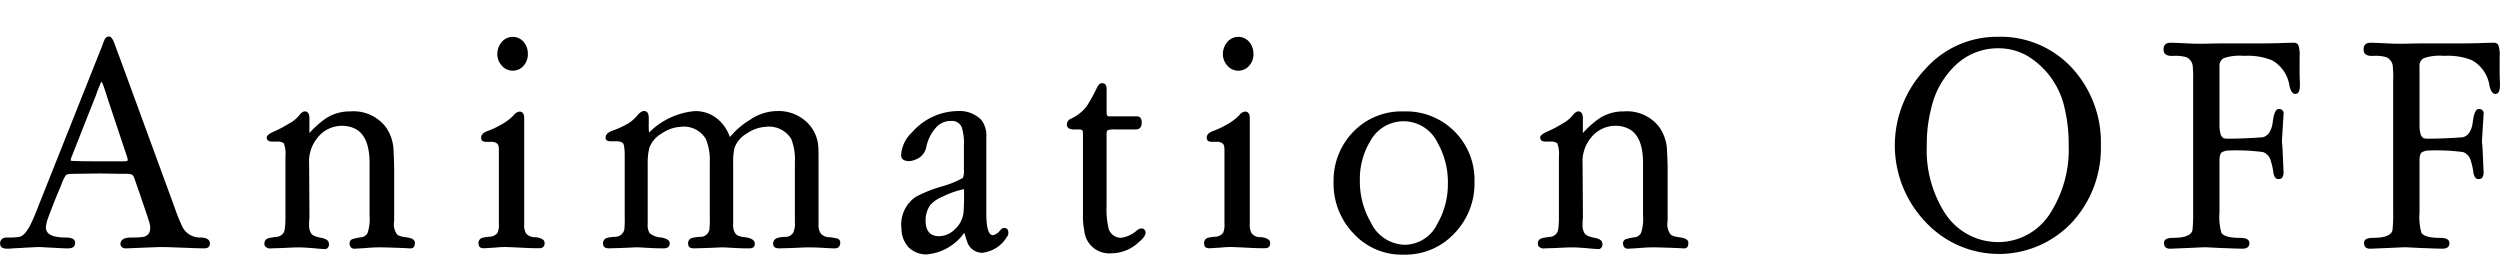 <svg xmlns="http://www.w3.org/2000/svg" width="137" height="15" viewBox="0 0 137 15">
  <g id="txt_animation_en_off" transform="translate(-741 -4315)">
    <rect id="長方形_2665" data-name="長方形 2665" width="137" height="15" transform="translate(741 4315)" fill="none"/>
    <path id="txt_animation_en_off-2" data-name="txt_animation_en_off" d="M35.188,14.33c-.018.036-.09.054-.234.054h-1.3c-.432,0-.882,0-1.368-.018-.162,0-.234-.018-.234-.036a.771.771,0,0,1,.054-.18l1.278-3.24A2.153,2.153,0,0,0,33.5,10.6c.054-.144.108-.27.162-.4.036-.108.072-.162.09-.162s.036.036.072.126c.126.342.2.594.252.756l1.044,3.132A.967.967,0,0,1,35.188,14.33Zm4.5,4.59c.018-.234-.162-.36-.54-.36A1.073,1.073,0,0,1,38.194,18a9.967,9.967,0,0,1-.45-1.116L34.882,9.074l-.414-1.116c-.09-.27-.2-.414-.306-.414-.126,0-.216.072-.27.234a1.424,1.424,0,0,0-.09.234l-3.546,8.91c-.126.342-.234.576-.306.738q-.351.783-.7.864a3.437,3.437,0,0,1-.5.036h-.18c-.252,0-.378.126-.378.324s.126.288.4.288a2.5,2.5,0,0,0,.306-.018c.27-.018.486-.018.63-.036.378-.018.666-.036.828-.036.054,0,.288.018.684.036.378.018.648.036.774.036.324.018.486-.072.486-.288.018-.2-.162-.306-.5-.306-.738,0-1.1-.18-1.1-.558a2.319,2.319,0,0,1,.09-.432c.306-.828.558-1.44.738-1.854a2.455,2.455,0,0,1,.27-.576c.054-.054.216-.072.522-.072l1.35-.018,1.116.018h.342c.2,0,.324.036.36.126l.036.054.234.666c.378,1.1.594,1.728.63,1.89.09.378-.018.63-.324.72a4.837,4.837,0,0,1-.684.036c-.378,0-.576.108-.594.342,0,.162.126.27.36.252l.846-.036c.522-.018.882-.036,1.08-.036.252,0,.63.018,1.152.036.5.018.882.036,1.152.036C39.562,19.154,39.67,19.082,39.688,18.92Zm11.232-.054c.018-.18-.162-.288-.522-.324-.252-.036-.414-.09-.468-.18a.9.9,0,0,1-.162-.522,1.19,1.19,0,0,1,.018-.2V14.816c0-.306-.018-.666-.036-1.08a2.338,2.338,0,0,0-.432-1.242,2.231,2.231,0,0,0-1.926-.846,2.435,2.435,0,0,0-1.314.36,5.034,5.034,0,0,0-.936.828v-.81c0-.252-.09-.378-.252-.378-.09,0-.2.072-.306.216a1.842,1.842,0,0,1-.558.45,6.391,6.391,0,0,1-.774.414c-.306.126-.45.252-.45.342,0,.162.108.234.306.234h.27a.544.544,0,0,1,.36.09,1.635,1.635,0,0,1,.09.72v3.258a4.693,4.693,0,0,1-.036.72.48.48,0,0,1-.45.432,3.112,3.112,0,0,0-.432.072.285.285,0,0,0-.234.288.225.225,0,0,0,.144.234.326.326,0,0,0,.234.036l.576-.018c.378-.018.684-.036.918-.036.2,0,.432.018.72.036.378.036.594.054.684.054a.2.2,0,0,0,.2-.072.283.283,0,0,0,.054-.252c-.018-.144-.144-.234-.414-.288-.306-.054-.5-.144-.558-.252a.805.805,0,0,1-.108-.486v-.2a1.363,1.363,0,0,0,.018-.27l-.018-2.844a2.044,2.044,0,0,1,.45-1.422,1.7,1.7,0,0,1,1.35-.666,1.562,1.562,0,0,1,.756.18c.5.27.756.9.756,1.854v2.9a2.382,2.382,0,0,1-.108.936.435.435,0,0,1-.324.234,3.317,3.317,0,0,0-.45.09.25.25,0,0,0-.216.252c.018.216.126.306.324.288l.576-.036a8.294,8.294,0,0,1,.936-.036q1.026.027,1.458.054C50.83,19.172,50.92,19.082,50.92,18.866Zm7.11,0c0-.126-.072-.2-.2-.252a.9.9,0,0,0-.342-.072.6.6,0,0,1-.468-.2.9.9,0,0,1-.108-.522v-5.8c0-.234-.09-.36-.252-.36a.46.46,0,0,0-.324.2,2.906,2.906,0,0,1-.7.522,4.531,4.531,0,0,1-.684.324c-.27.09-.4.216-.4.378s.09.234.288.234h.306a.45.45,0,0,1,.252.072c.09.054.126.162.126.36V17.8a1.09,1.09,0,0,1-.072.5.561.561,0,0,1-.432.216,2.2,2.2,0,0,0-.378.054.291.291,0,0,0-.234.306c0,.2.108.288.342.27l.594-.036a4.648,4.648,0,0,1,.846-.018c.126,0,.4.018.774.036.342.018.594.018.756.018C57.922,19.154,58.03,19.064,58.03,18.866ZM57.112,8.5a1,1,0,0,0-.234-.666.788.788,0,0,0-1.188,0,1.023,1.023,0,0,0-.252.666.943.943,0,0,0,.252.648.788.788,0,0,0,1.188,0A.928.928,0,0,0,57.112,8.5ZM74.23,18.866a.226.226,0,0,0-.162-.252c-.162-.036-.288-.054-.4-.072a.63.63,0,0,1-.5-.2.77.77,0,0,1-.126-.5V14.618c0-.612,0-.972-.018-1.08a2,2,0,0,0-.468-1.134,2.23,2.23,0,0,0-1.782-.774A2.651,2.651,0,0,0,69.3,12.1a4.459,4.459,0,0,0-1.116.954,2.253,2.253,0,0,0-.594-.918,1.862,1.862,0,0,0-1.368-.5,4.039,4.039,0,0,0-2.466,1.17,2.31,2.31,0,0,1-.018-.4v-.4c0-.252-.09-.378-.252-.378-.126,0-.252.09-.4.27a1.921,1.921,0,0,1-.612.486,4.662,4.662,0,0,1-.684.306c-.27.09-.414.216-.414.378q-.027.216.27.216h.342a.622.622,0,0,1,.324.09c.072.072.108.306.108.72v3.258a6.657,6.657,0,0,1-.018.756.511.511,0,0,1-.522.414,2.245,2.245,0,0,0-.414.054.3.3,0,0,0-.234.306c0,.2.108.27.342.27l.63-.018c.486-.018.774-.036.882-.036.144,0,.4.018.738.036.306.018.558.018.738.018.216,0,.324-.09.324-.288,0-.144-.162-.252-.468-.306a1.121,1.121,0,0,1-.63-.234.805.805,0,0,1-.108-.486V14.51a3.413,3.413,0,0,1,.09-.864,1.521,1.521,0,0,1,.684-.792,2.018,2.018,0,0,1,1.026-.36,1.4,1.4,0,0,1,1.386.666,2.972,2.972,0,0,1,.216,1.278v2.916a6.659,6.659,0,0,1-.018.756.5.5,0,0,1-.522.414,2.245,2.245,0,0,0-.414.054.3.3,0,0,0-.234.306c0,.2.108.27.342.27l.63-.018c.486-.018.774-.036.9-.036s.378.018.738.036c.306.018.558.018.738.018.216,0,.324-.09.306-.288-.018-.162-.2-.288-.558-.324-.27-.036-.432-.09-.5-.2a.77.77,0,0,1-.126-.5V14.51a3.574,3.574,0,0,1,.072-.864,1.52,1.52,0,0,1,.684-.792,2.018,2.018,0,0,1,1.026-.36,1.426,1.426,0,0,1,1.4.666,3.08,3.08,0,0,1,.2,1.278V17.75a1.159,1.159,0,0,1-.09.54.488.488,0,0,1-.45.234,1.727,1.727,0,0,0-.4.054.321.321,0,0,0-.252.306c0,.2.108.27.342.27l.648-.018c.468-.018.756-.036.882-.036.144,0,.378,0,.72.018s.594.036.774.036C74.122,19.154,74.212,19.064,74.23,18.866Zm6.786-2.43c0,.234-.018.738-.036.81a1.476,1.476,0,0,1-.468.864,1.251,1.251,0,0,1-.864.378c-.486,0-.738-.288-.738-.846a1.428,1.428,0,0,1,.27-.882,1.921,1.921,0,0,1,.684-.45,4.616,4.616,0,0,1,1.152-.4Zm2.43,1.89c0-.2-.072-.288-.234-.288-.054-.018-.126.036-.216.126a.686.686,0,0,1-.4.27c-.234,0-.36-.4-.36-1.188V13.052a1.375,1.375,0,0,0-.288-.954,1.7,1.7,0,0,0-1.3-.468,3.374,3.374,0,0,0-2.484,1.17,1.818,1.818,0,0,0-.594,1.224.287.287,0,0,0,.18.306.715.715,0,0,0,.486,0,1.205,1.205,0,0,0,.378-.18.946.946,0,0,0,.324-.5,2.246,2.246,0,0,1,.558-1.134,1.049,1.049,0,0,1,.81-.342.564.564,0,0,1,.594.378,2.947,2.947,0,0,1,.108.99v1.3a1.051,1.051,0,0,1-.054.45,5.183,5.183,0,0,1-1.152.468,7.257,7.257,0,0,0-1.44.576,1.835,1.835,0,0,0-.774,1.746,1.5,1.5,0,0,0,.4,1.026,1.374,1.374,0,0,0,.972.378,2.824,2.824,0,0,0,2.07-1.188c.054.162.09.324.144.45a.869.869,0,0,0,.846.648,1.8,1.8,0,0,0,1.35-.882A.291.291,0,0,0,83.446,18.326Zm7.452-.2c-.09-.09-.234-.09-.4.036a1.644,1.644,0,0,1-.882.414.705.705,0,0,1-.7-.612,4.585,4.585,0,0,1-.09-1.152V12.89c0-.108.018-.18.072-.216a1.213,1.213,0,0,1,.378-.036h1.134c.234,0,.342-.126.342-.378,0-.234-.09-.342-.288-.342H88.954c-.09,0-.126-.072-.126-.2V10.406c0-.2-.09-.306-.252-.306-.09,0-.18.072-.252.2a9.709,9.709,0,0,1-.594,1.08,2.358,2.358,0,0,1-.846.666.338.338,0,0,0-.234.324c0,.18.144.27.414.27h.288c.126,0,.18.054.18.18v4.5a4.188,4.188,0,0,0,.072.864A1.373,1.373,0,0,0,89.1,19.424a2.189,2.189,0,0,0,1.512-.63,1.147,1.147,0,0,0,.288-.306C90.988,18.326,90.988,18.218,90.9,18.128Zm6.894.738c0-.126-.072-.2-.2-.252a.9.9,0,0,0-.342-.072.6.6,0,0,1-.468-.2.9.9,0,0,1-.108-.522v-5.8c0-.234-.09-.36-.252-.36a.46.46,0,0,0-.324.2,2.906,2.906,0,0,1-.7.522,4.531,4.531,0,0,1-.684.324c-.27.09-.4.216-.4.378s.09.234.288.234h.306a.45.45,0,0,1,.252.072c.09.054.126.162.126.36V17.8a1.09,1.09,0,0,1-.072.5.561.561,0,0,1-.432.216,2.2,2.2,0,0,0-.378.054.291.291,0,0,0-.234.306c0,.2.108.288.342.27l.594-.036a4.648,4.648,0,0,1,.846-.018c.126,0,.4.018.774.036.342.018.594.018.756.018C97.684,19.154,97.792,19.064,97.792,18.866ZM96.874,8.5a1,1,0,0,0-.234-.666.788.788,0,0,0-1.188,0A1.023,1.023,0,0,0,95.2,8.5a.943.943,0,0,0,.252.648.788.788,0,0,0,1.188,0A.928.928,0,0,0,96.874,8.5Zm10.656,7.128a4.329,4.329,0,0,1-.576,2.178,2.006,2.006,0,0,1-1.782,1.152,2.112,2.112,0,0,1-1.872-1.242,4.464,4.464,0,0,1-.594-2.286,4.031,4.031,0,0,1,.576-2.16,2.069,2.069,0,0,1,3.69.108A4.394,4.394,0,0,1,107.53,15.626Zm1.458-.126a3.745,3.745,0,0,0-3.87-3.852,3.674,3.674,0,0,0-2.772,1.116,3.834,3.834,0,0,0-1.08,2.736,3.939,3.939,0,0,0,1.1,2.844,3.588,3.588,0,0,0,2.754,1.152,3.669,3.669,0,0,0,2.772-1.17A3.926,3.926,0,0,0,108.988,15.5Zm11.718,3.366c.018-.18-.162-.288-.522-.324-.252-.036-.414-.09-.468-.18a.9.9,0,0,1-.162-.522,1.19,1.19,0,0,1,.018-.2V14.816c0-.306-.018-.666-.036-1.08a2.338,2.338,0,0,0-.432-1.242,2.231,2.231,0,0,0-1.926-.846,2.435,2.435,0,0,0-1.314.36,5.035,5.035,0,0,0-.936.828v-.81c0-.252-.09-.378-.252-.378-.09,0-.2.072-.306.216a1.842,1.842,0,0,1-.558.45,6.391,6.391,0,0,1-.774.414c-.306.126-.45.252-.45.342,0,.162.108.234.306.234h.27a.544.544,0,0,1,.36.09,1.635,1.635,0,0,1,.09.72v3.258a4.693,4.693,0,0,1-.036.72.48.48,0,0,1-.45.432,3.112,3.112,0,0,0-.432.072.285.285,0,0,0-.234.288.225.225,0,0,0,.144.234.326.326,0,0,0,.234.036l.576-.018c.378-.018.684-.036.918-.036.2,0,.432.018.72.036.378.036.594.054.684.054a.2.2,0,0,0,.2-.072.283.283,0,0,0,.054-.252c-.018-.144-.144-.234-.414-.288-.306-.054-.5-.144-.558-.252a.805.805,0,0,1-.108-.486v-.2a1.362,1.362,0,0,0,.018-.27l-.018-2.844a2.044,2.044,0,0,1,.45-1.422,1.7,1.7,0,0,1,1.35-.666,1.562,1.562,0,0,1,.756.18c.5.27.756.9.756,1.854v2.9a2.382,2.382,0,0,1-.108.936.435.435,0,0,1-.324.234,3.317,3.317,0,0,0-.45.09.25.25,0,0,0-.216.252c.018.216.126.306.324.288l.576-.036a8.294,8.294,0,0,1,.936-.036q1.026.027,1.458.054C120.616,19.172,120.706,19.082,120.706,18.866ZM141.55,13.5a6.46,6.46,0,0,1-.954,3.636,3.368,3.368,0,0,1-2.88,1.674,3.465,3.465,0,0,1-2.934-1.566,6.4,6.4,0,0,1-1.008-3.744,7.755,7.755,0,0,1,.234-1.98,4.648,4.648,0,0,1,1.278-2.34,3.357,3.357,0,0,1,2.43-.99,3.182,3.182,0,0,1,1.566.414,4.445,4.445,0,0,1,2.052,2.9A8.5,8.5,0,0,1,141.55,13.5Zm1.764,0a6.008,6.008,0,0,0-1.548-4.194,5.324,5.324,0,0,0-4.086-1.746,5.241,5.241,0,0,0-4,1.782,6.074,6.074,0,0,0-.036,8.3,5.495,5.495,0,0,0,8.118.054A6.008,6.008,0,0,0,143.314,13.5Zm10.908-3.294c0-.162-.018-.414-.018-.756V8.678a1.671,1.671,0,0,0-.072-.666.272.272,0,0,0-.252-.126c-.054,0-.2,0-.684.018-.5.018-.954.018-1.35.018h-1.692c-.63,0-1.026.018-1.224.018-.342,0-.63,0-.846-.018-.45-.018-.756-.036-.954-.036-.27,0-.4.144-.378.414.018.234.2.324.54.306a2.107,2.107,0,0,1,.7.072.6.6,0,0,1,.36.558,6.073,6.073,0,0,1,.018.738v7.2a8.267,8.267,0,0,1-.036.972c-.054.288-.414.432-1.062.432-.342,0-.5.09-.5.288s.126.324.378.306l.864-.036c.558-.018.936-.054,1.17-.036l.738.036c.522.018.918.036,1.152.036.252,0,.378-.108.378-.306s-.18-.288-.54-.288c-.54,0-.864-.09-.99-.27a3.12,3.12,0,0,1-.108-1.134V14.312c0-.234.054-.378.144-.432a.859.859,0,0,1,.432-.09,10.792,10.792,0,0,1,1.818.09.686.686,0,0,1,.414.468,3.621,3.621,0,0,1,.144.648c.036.234.126.36.27.36.126,0,.2-.036.234-.108a.582.582,0,0,0,.054-.288c-.054-1.242-.054-1.368-.09-1.638.036-.666.072-1.17.09-1.494a.273.273,0,0,0-.054-.234.232.232,0,0,0-.216-.072c-.162,0-.27.252-.324.738-.072.486-.27.756-.576.81-.774.054-1.368.072-1.764.072a1.38,1.38,0,0,1-.324-.018q-.162-.054-.216-.324a1.9,1.9,0,0,1-.036-.414V9.2a.473.473,0,0,1,.234-.468,2.671,2.671,0,0,1,1.1-.126,3.559,3.559,0,0,1,1.53.234,1.912,1.912,0,0,1,.972,1.422q.108.432.324.432C154.132,10.694,154.222,10.532,154.222,10.208Zm10.962,0c0-.162-.018-.414-.018-.756V8.678a1.671,1.671,0,0,0-.072-.666.272.272,0,0,0-.252-.126c-.054,0-.2,0-.684.018-.5.018-.954.018-1.35.018h-1.692c-.63,0-1.026.018-1.224.018-.342,0-.63,0-.846-.018-.45-.018-.756-.036-.954-.036-.27,0-.4.144-.378.414.018.234.2.324.54.306a2.107,2.107,0,0,1,.7.072.6.6,0,0,1,.36.558,6.073,6.073,0,0,1,.018.738v7.2a8.267,8.267,0,0,1-.036.972c-.054.288-.414.432-1.062.432-.342,0-.5.09-.5.288s.126.324.378.306l.864-.036c.558-.018.936-.054,1.17-.036l.738.036c.522.018.918.036,1.152.036.252,0,.378-.108.378-.306s-.18-.288-.54-.288c-.54,0-.864-.09-.99-.27a3.12,3.12,0,0,1-.108-1.134V14.312c0-.234.054-.378.144-.432a.859.859,0,0,1,.432-.09,10.792,10.792,0,0,1,1.818.09.686.686,0,0,1,.414.468,3.621,3.621,0,0,1,.144.648c.036.234.126.36.27.36.126,0,.2-.036.234-.108a.582.582,0,0,0,.054-.288c-.054-1.242-.054-1.368-.09-1.638.036-.666.072-1.17.09-1.494a.273.273,0,0,0-.054-.234.232.232,0,0,0-.216-.072c-.162,0-.27.252-.324.738-.072.486-.27.756-.576.81-.774.054-1.368.072-1.764.072a1.38,1.38,0,0,1-.324-.018q-.162-.054-.216-.324a1.9,1.9,0,0,1-.036-.414V9.2a.473.473,0,0,1,.234-.468,2.671,2.671,0,0,1,1.1-.126,3.559,3.559,0,0,1,1.53.234,1.912,1.912,0,0,1,.972,1.422q.108.432.324.432C165.094,10.694,165.184,10.532,165.184,10.208Z" transform="translate(712.814 4309.456)"/>
  </g>
</svg>
